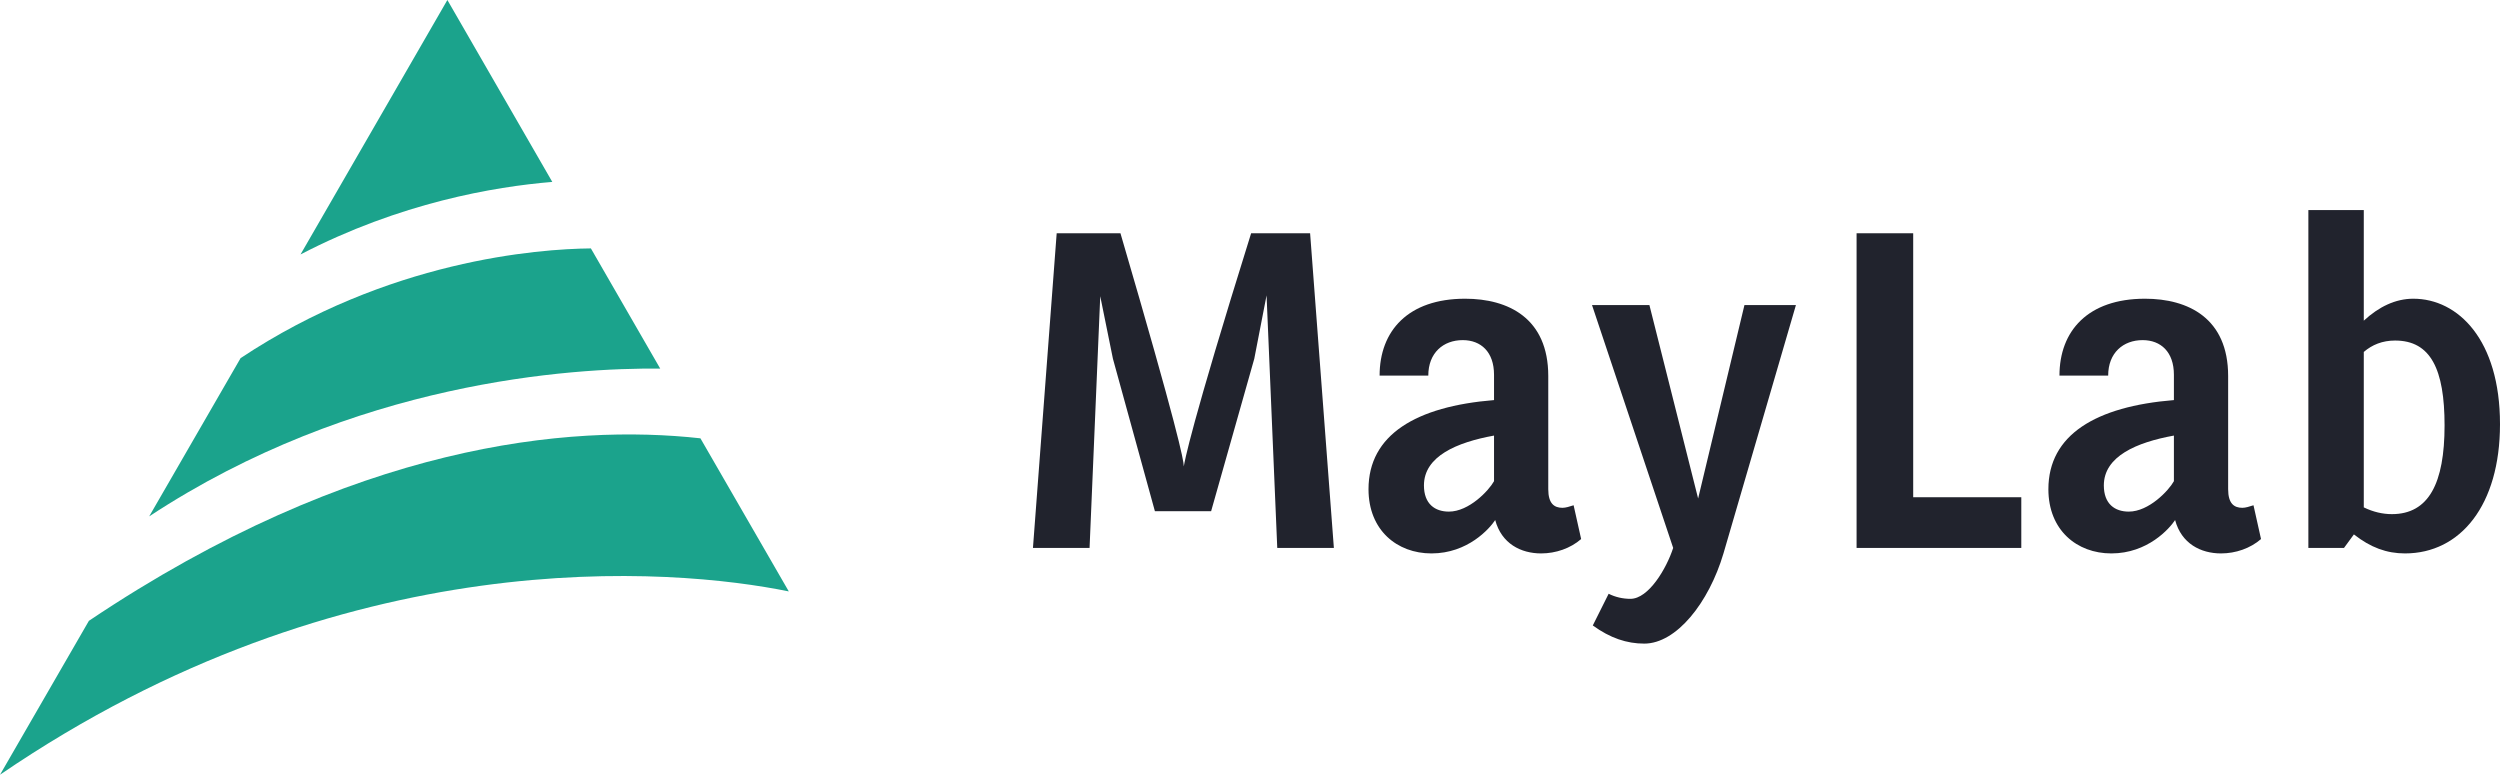 <svg xmlns="http://www.w3.org/2000/svg" width="144" height="45" viewBox="0 0 144 45" fill="none"><g clip-path="url(#clip0_112_376)"><path d="M66.522 29.444L64.104 20.661L63.374 17.061L62.759 31.561H59.498L60.865 13.436H64.538C67.822 24.651 68.187 26.525 68.187 26.865C68.233 26.597 68.552 24.676 72.065 13.436H75.462L76.831 31.561H73.57L72.954 17.012L72.247 20.661L69.761 29.444H66.522Z" fill="#21232D"></path><path d="M82.452 31.877C80.468 31.877 78.826 30.538 78.826 28.179C78.826 25.04 81.563 23.411 86.056 23.045V21.585C86.056 20.272 85.304 19.591 84.254 19.591C83.136 19.591 82.27 20.32 82.27 21.634H79.465C79.465 19.056 81.107 17.206 84.391 17.206C86.877 17.206 89.18 18.326 89.18 21.659V28.179C89.18 29.006 89.523 29.25 90.001 29.25C90.184 29.25 90.412 29.177 90.64 29.103L91.074 31.049C90.458 31.585 89.614 31.877 88.77 31.877C87.606 31.877 86.489 31.317 86.124 29.955C85.805 30.441 84.551 31.877 82.452 31.877ZM83.456 29.469C84.619 29.469 85.76 28.252 86.056 27.716V25.089C83.912 25.478 82.019 26.281 82.019 27.96C82.019 29.031 82.657 29.469 83.456 29.469Z" fill="#21232D"></path><path d="M99.272 31.877C98.428 34.723 96.558 37.072 94.71 37.072C93.706 37.072 92.749 36.756 91.745 36.026L92.658 34.201C93.045 34.395 93.478 34.493 93.911 34.493C94.96 34.493 95.987 32.753 96.375 31.561L91.7 17.572H95.006L97.812 28.714L100.48 17.572H103.445L99.272 31.877Z" fill="#21232D"></path><path d="M106.939 13.436H110.2V28.641H116.427V31.561H106.939V13.436Z" fill="#21232D"></path><path d="M121.613 31.877C119.629 31.877 117.987 30.538 117.987 28.179C117.987 25.04 120.724 23.411 125.217 23.045V21.585C125.217 20.272 124.464 19.591 123.416 19.591C122.298 19.591 121.431 20.32 121.431 21.634H118.625C118.625 19.056 120.268 17.206 123.552 17.206C126.038 17.206 128.341 18.326 128.341 21.659V28.179C128.341 29.006 128.684 29.25 129.162 29.25C129.345 29.25 129.573 29.177 129.801 29.103L130.235 31.049C129.619 31.585 128.775 31.877 127.931 31.877C126.768 31.877 125.651 31.317 125.286 29.955C124.966 30.441 123.712 31.877 121.613 31.877ZM122.617 29.469C123.78 29.469 124.921 28.252 125.217 27.716V25.089C123.073 25.478 121.181 26.281 121.181 27.96C121.181 29.031 121.818 29.469 122.617 29.469Z" fill="#21232D"></path><path d="M132.962 31.561V12.098H136.154V18.471C137.021 17.669 137.979 17.206 139.006 17.206C141.582 17.206 144 19.567 144 24.432C144 29.103 141.72 31.877 138.526 31.877C137.477 31.877 136.542 31.536 135.584 30.782L135.014 31.561H132.962ZM137.956 19.615C137.226 19.615 136.633 19.858 136.154 20.272V29.225C136.702 29.492 137.249 29.614 137.773 29.614C139.895 29.614 140.807 27.838 140.807 24.505C140.807 21.269 140.009 19.615 137.956 19.615Z" fill="#21232D"></path><path d="M31.812 10.478C28.473 10.754 23.045 11.676 17.309 14.657L25.769 0L31.812 10.478Z" fill="#1BA38C"></path><path d="M38.029 21.232C32.908 21.181 20.402 21.97 8.593 29.744L13.858 20.628C22.359 14.984 30.983 14.339 34.035 14.308L38.029 21.232Z" fill="#1BA38C"></path><path d="M45.435 34.066C38.818 32.714 19.89 31.034 0 44.625L5.111 35.776V35.766C20.433 25.483 32.837 24.418 40.344 25.247L45.435 34.066Z" fill="#1BA38C"></path></g><defs><clipPath id="clip0_112_376"><rect width="144" height="44.626" fill="white"></rect></clipPath></defs></svg>